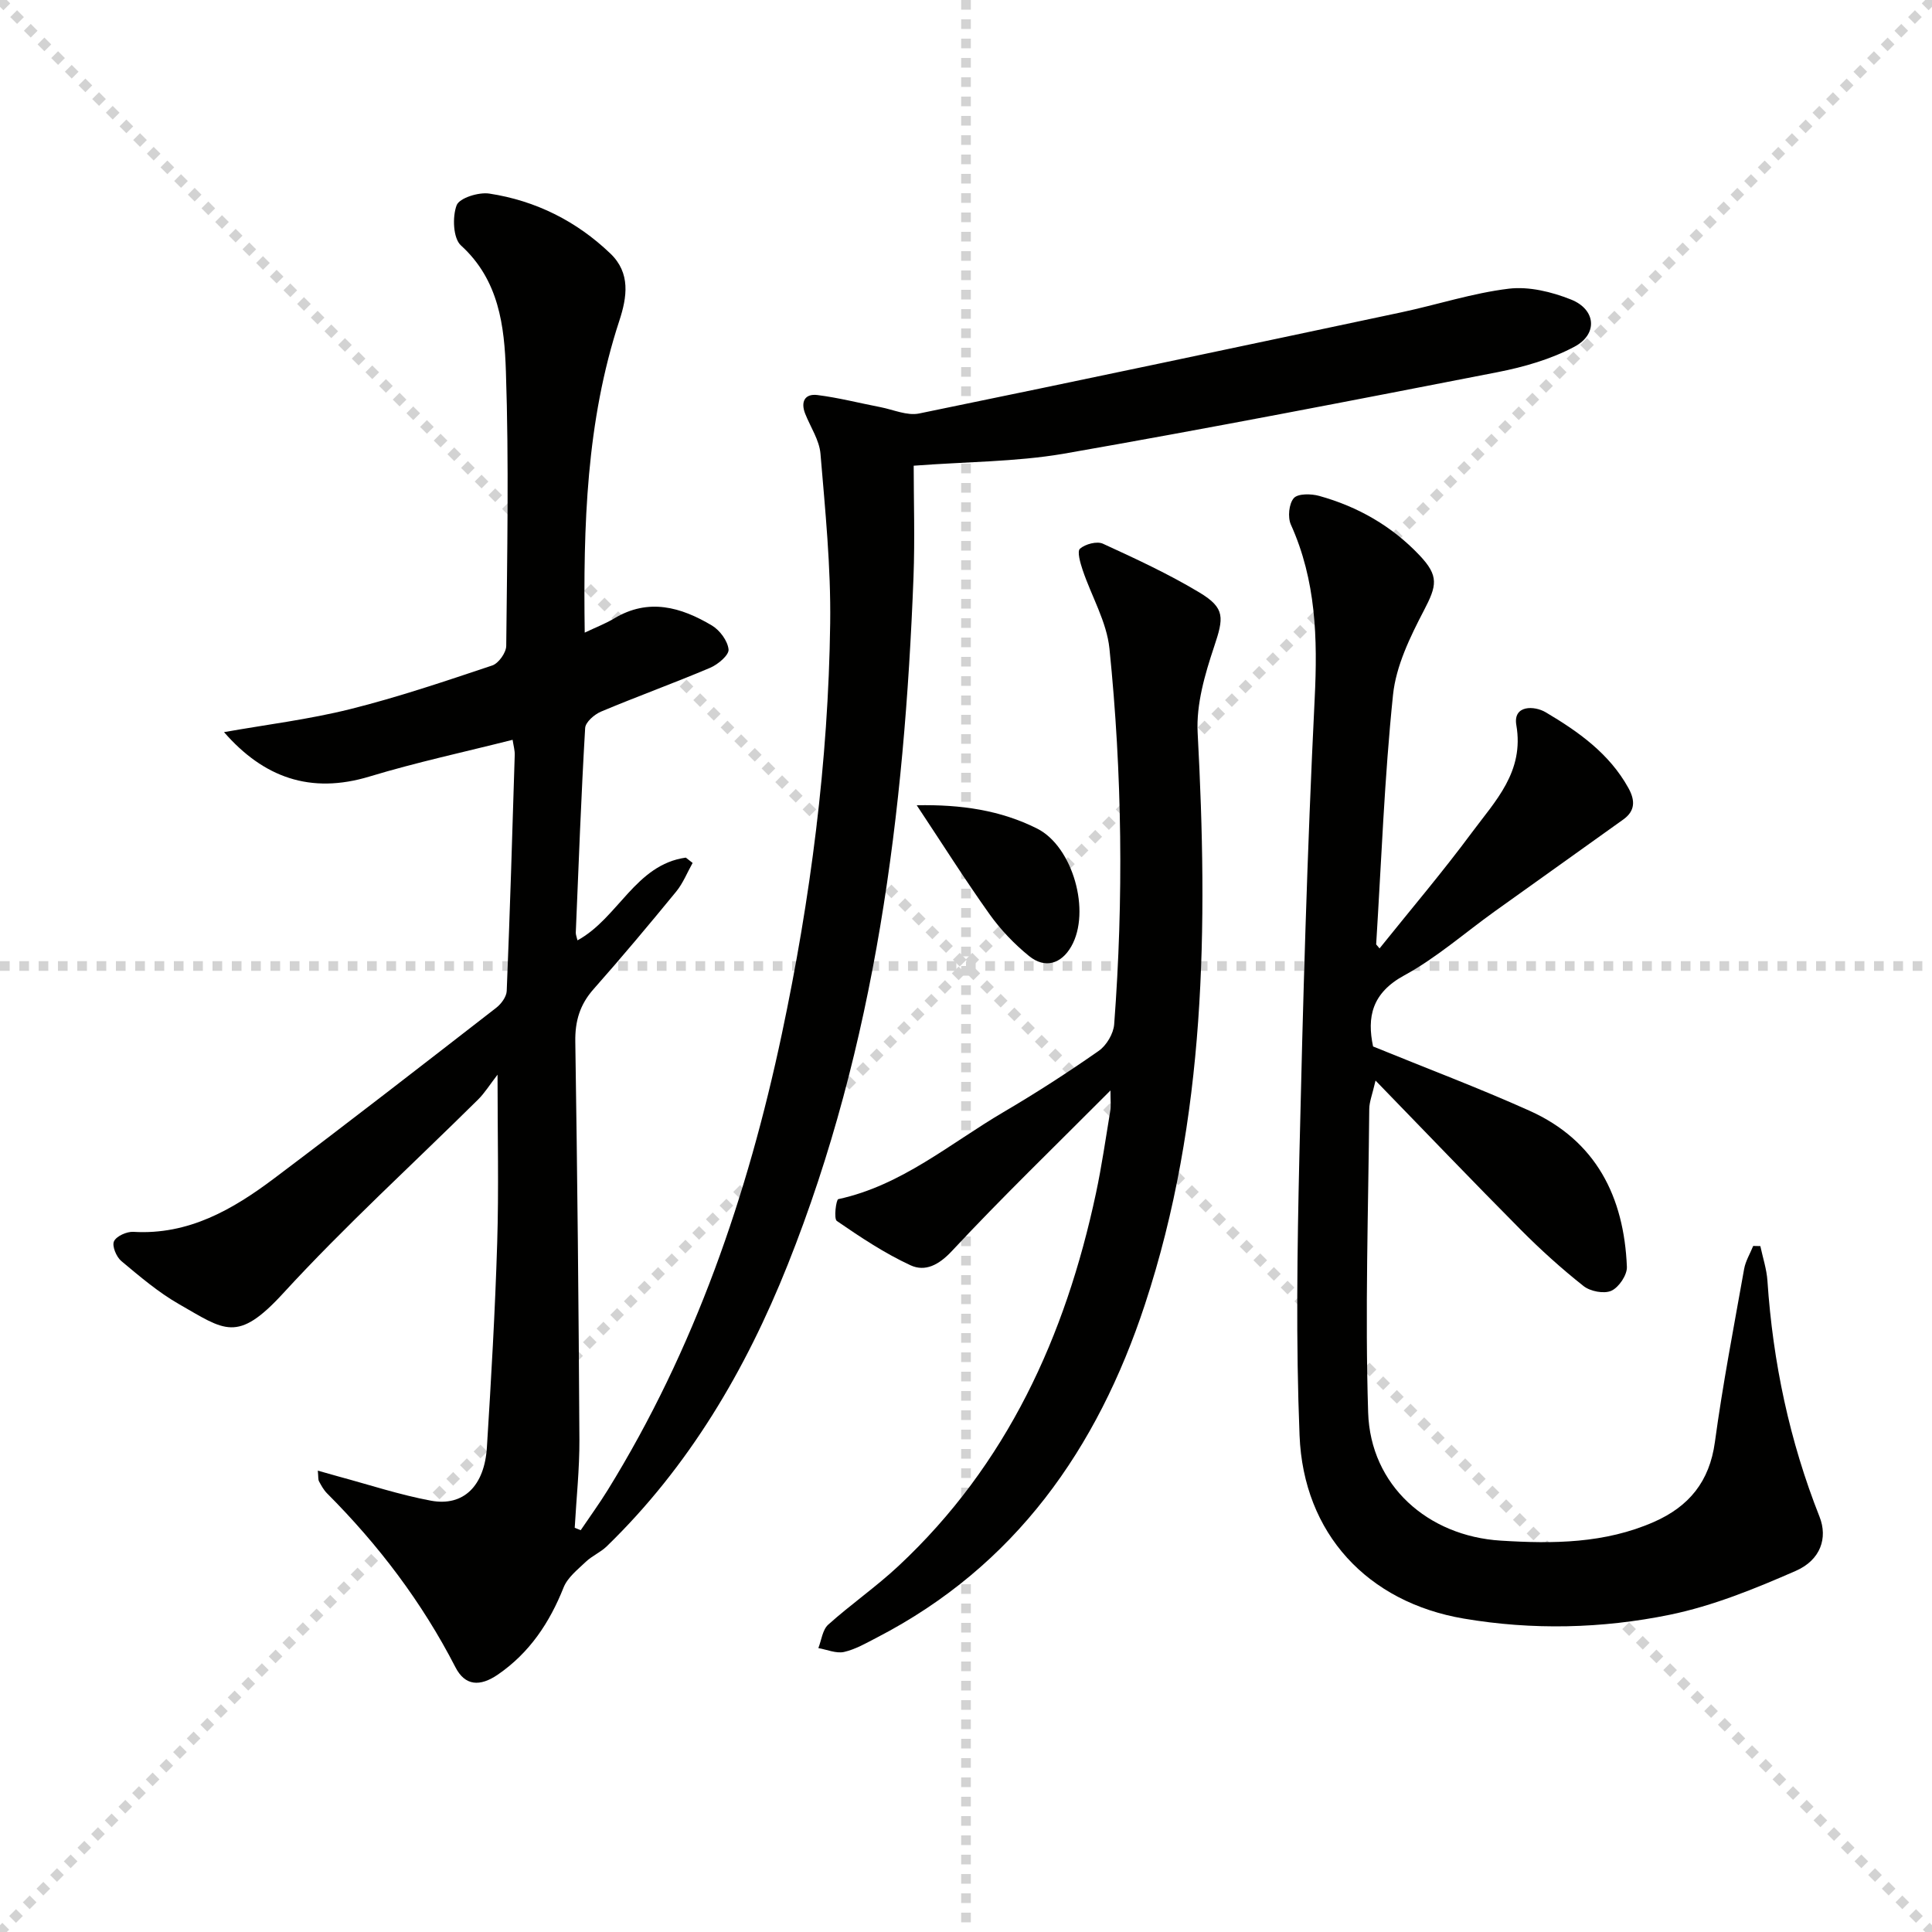 <svg enable-background="new 0 0 400 400" viewBox="0 0 400 400" xmlns="http://www.w3.org/2000/svg"><g stroke="lightgray" stroke-dasharray="1,1" stroke-width="1" transform="scale(2, 2)"><line x1="0" y1="0" x2="200" y2="200"></line><line x1="200" y1="0" x2="0" y2="200"></line><line x1="100" y1="0" x2="100" y2="200"></line><line x1="0" y1="100" x2="200" y2="100"></line></g><path d="m189.17 96.42c0 7.15.26 15.13-.04 23.09-1.88 48.68-7.82 96.65-26.04 142.33-8.71 21.82-20.45 41.8-37.48 58.32-1.27 1.23-3.03 1.96-4.32 3.19-1.7 1.62-3.78 3.25-4.6 5.31-2.91 7.31-7.05 13.53-13.59 18.03-3.74 2.57-6.82 2.37-8.81-1.51-6.92-13.46-15.92-25.32-26.58-36-.69-.69-1.19-1.61-1.66-2.48-.21-.39-.12-.94-.25-2.22 1.64.46 2.92.84 4.21 1.19 6.39 1.72 12.72 3.82 19.21 5.03 6.73 1.25 11.09-3.04 11.59-11.07.88-14.11 1.7-28.22 2.13-42.35.34-11.07.07-22.16.07-34.78-1.66 2.15-2.67 3.8-4.01 5.13-13.49 13.36-27.57 26.18-40.39 40.15-9.5 10.35-12.09 7.63-21.53 2.24-4.29-2.45-8.14-5.74-11.96-8.93-1.03-.86-1.97-3.12-1.52-4.09.49-1.07 2.65-2.04 4.01-1.96 11.45.68 20.61-4.64 29.21-11.11 15.42-11.6 30.67-23.45 45.92-35.28 1.03-.8 2.12-2.27 2.17-3.48.67-16.28 1.16-32.58 1.66-48.87.03-.93-.25-1.88-.44-3.13-10.09 2.55-19.96 4.67-29.59 7.59-12.31 3.74-22.01.17-30.16-9.18 8.74-1.55 17.58-2.63 26.15-4.77 9.93-2.48 19.66-5.78 29.38-9.03 1.32-.44 2.89-2.66 2.9-4.06.19-18.96.57-37.93-.07-56.86-.31-9.33-1.42-18.89-9.31-26.05-1.62-1.47-1.8-5.91-.89-8.31.57-1.51 4.57-2.76 6.77-2.42 9.58 1.46 18.05 5.69 25.07 12.42 4.19 4.02 3.47 8.96 1.83 13.95-6.83 20.83-7.46 42.34-7.15 64.53 2.32-1.11 4.31-1.86 6.1-2.94 7.11-4.28 13.83-2.35 20.23 1.46 1.64.98 3.27 3.18 3.45 4.96.12 1.16-2.19 3.11-3.79 3.79-7.47 3.17-15.12 5.93-22.61 9.08-1.38.58-3.22 2.18-3.29 3.4-.83 14.1-1.35 28.22-1.94 42.34-.02.45.19.9.35 1.62 8.44-4.6 12.01-15.68 22.43-17.13.47.37.94.73 1.41 1.1-1.12 1.99-1.98 4.19-3.4 5.93-5.59 6.82-11.26 13.59-17.1 20.19-2.84 3.2-3.86 6.62-3.79 10.88.42 27.47.7 54.94.85 82.41.03 6.08-.63 12.16-.97 18.24.41.17.83.33 1.24.5 1.86-2.76 3.83-5.46 5.58-8.29 18.04-29.19 29-61.11 36.07-94.48 5.93-28 9.62-56.32 10-84.96.16-11.71-1.03-23.45-2.01-35.15-.24-2.82-2.07-5.51-3.16-8.26-.99-2.5-.07-4.21 2.53-3.88 4.39.55 8.71 1.67 13.07 2.51 2.66.52 5.51 1.82 7.98 1.31 33.3-6.83 66.55-13.88 99.81-20.94 7.44-1.58 14.77-3.99 22.28-4.9 4.17-.5 8.88.65 12.87 2.24 5.18 2.05 5.63 7.17.71 9.78-4.86 2.59-10.44 4.19-15.89 5.26-29.97 5.85-59.95 11.67-90.03 16.92-9.86 1.66-20.02 1.62-30.87 2.45z" fill="#010100"/><path d="m285.62 196.36c6.4-7.98 13.03-15.78 19.12-24 4.85-6.54 10.87-12.57 9.2-22.24-.72-4.18 3.73-4.05 6.1-2.64 6.73 3.99 13.14 8.51 17.1 15.66 1.44 2.6 1.42 4.75-1.06 6.53-8.86 6.36-17.76 12.67-26.63 19.03-6.22 4.46-12.05 9.61-18.71 13.24-6.74 3.67-7.74 8.67-6.46 14.72 10.99 4.49 21.84 8.57 32.4 13.31 13.77 6.19 19.56 17.82 20.15 32.32.07 1.68-1.66 4.25-3.22 4.95-1.51.68-4.36.13-5.76-.98-4.56-3.61-8.9-7.53-13-11.66-9.84-9.91-19.5-20-30.06-30.88-.67 2.92-1.29 4.4-1.3 5.89-.19 20.95-.89 41.91-.23 62.84.48 15.09 12.35 25.58 27.44 26.52 10.85.68 21.55.61 31.75-3.88 7.25-3.2 11.49-8.36 12.6-16.52 1.63-12 3.93-23.9 6.05-35.83.29-1.65 1.24-3.19 1.88-4.78.49.01.99.02 1.48.03.51 2.4 1.31 4.78 1.47 7.2 1.13 16.84 4.57 33.14 10.79 48.85 1.72 4.35.24 8.93-4.92 11.19-8.43 3.69-17.14 7.25-26.1 9.09-14.03 2.87-28.41 3.21-42.65.79-19.91-3.38-33.18-17.58-33.99-37.9-.77-19.25-.48-38.56-.04-57.82.73-31.59 1.61-63.18 3.17-94.74.62-12.5.29-24.47-4.93-36.04-.68-1.51-.41-4.32.61-5.48.86-.97 3.59-.92 5.25-.46 8 2.22 15.03 6.23 20.78 12.3 4.06 4.29 3.59 6.27.91 11.41-2.86 5.49-5.78 11.48-6.4 17.48-1.78 17.16-2.41 34.44-3.49 51.67.23.27.47.55.7.83z" fill="#010100"/><path d="m229.91 225.77c-11.62 11.67-22.51 22.18-32.82 33.23-2.74 2.94-5.56 4.35-8.58 2.96-5.36-2.48-10.36-5.81-15.25-9.17-.67-.46-.15-4.42.3-4.52 13.1-2.83 23.1-11.5 34.2-18.02 6.74-3.96 13.32-8.2 19.72-12.68 1.61-1.12 3.06-3.57 3.2-5.51 1.96-25.94 1.66-51.9-.98-77.77-.57-5.57-3.73-10.85-5.56-16.31-.48-1.43-1.17-3.83-.54-4.38 1.11-.96 3.51-1.6 4.75-1.03 6.79 3.11 13.6 6.27 19.98 10.1 5.4 3.25 5.03 5.25 3.03 11.25-1.9 5.69-3.71 11.9-3.4 17.77 2.13 40.05 1.79 79.84-10.93 118.43-9.83 29.81-26.83 54.11-55.46 68.91-2.21 1.14-4.44 2.45-6.82 2.99-1.63.36-3.54-.49-5.32-.8.65-1.65.86-3.79 2.04-4.85 4.7-4.22 9.94-7.84 14.55-12.15 22.47-20.99 34.57-47.56 40.88-77.14 1.21-5.67 2.03-11.43 2.98-17.15.16-.91.03-1.9.03-4.16z" fill="#010100"/><path d="m189.8 166.72c9.21-.18 17.37 1.03 24.93 4.83 7.4 3.72 11.18 17.19 7.07 24.39-2.07 3.63-5.44 4.67-8.74 2-3.06-2.48-5.88-5.44-8.17-8.64-5.07-7.12-9.75-14.53-15.09-22.58z" fill="#010100"/></svg>